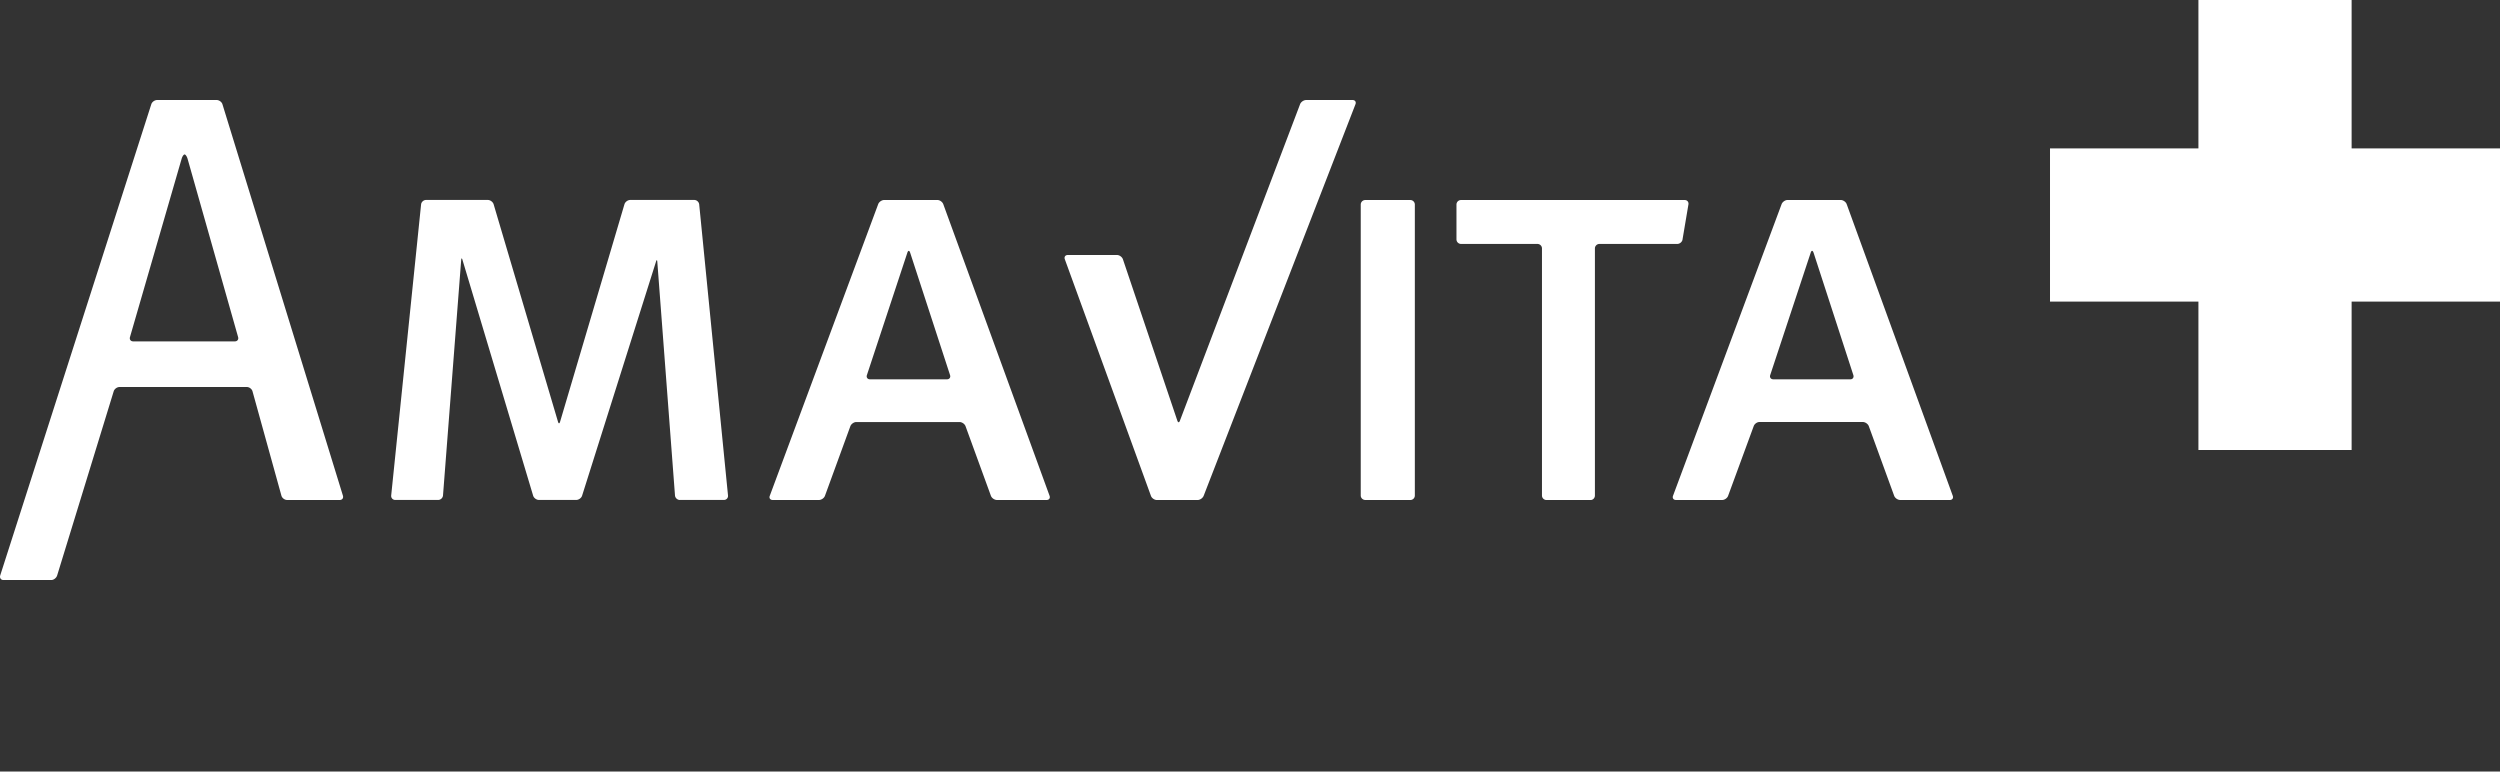 <svg id="Ebene_1" data-name="Ebene 1" xmlns="http://www.w3.org/2000/svg" viewBox="0 0 711.67 219.63"><rect x="0" y="0" width="711.67" height="219.63" fill="#333333" stroke="none"/><defs><style>.cls-1{fill:#fff}</style></defs><path class="cls-1" d="M81.73 142.33c-.7 0-1.43-.55-1.62-1.23l-8.23-29.71c-.18-.66-.91-1.22-1.61-1.22H34.02c-.7 0-1.45.56-1.65 1.21l-16.1 52.43c-.2.67-.94 1.3-1.64 1.3H.95c-.7 0-1.1-.62-.89-1.3L43.07 29.67c.21-.66.97-1.2 1.67-1.2h16.93c.7 0 1.45.55 1.65 1.2l34.3 111.44c.2.67-.2 1.22-.9 1.22H81.73zM53.4 45.21c-.2-.68-.58-1.24-.85-1.24s-.65.55-.85 1.24L37 95.95c-.2.68.21 1.23.92 1.23h28.94c.7 0 1.12-.55.92-1.23L53.4 45.21zM193.54 142.33c-.7 0-1.33-.58-1.39-1.27l-5.03-66.45c-.03-.71-.21-.73-.4-.05l-21.02 66.56c-.21.66-.97 1.2-1.68 1.2h-10.6c-.7 0-1.44-.55-1.65-1.21l-20.09-67.04c-.18-.69-.35-.67-.4.04l-5.17 66.94c-.06.69-.68 1.27-1.38 1.27h-12.22c-.7 0-1.22-.58-1.15-1.27l8.51-82.85c.07-.7.71-1.28 1.41-1.28h17.58c.7 0 1.45.55 1.66 1.23l18.3 61.83c.18.69.46.69.64 0l18.3-61.83c.21-.68.95-1.23 1.65-1.23h18.23c.7 0 1.33.58 1.4 1.28l8.2 82.85c.07.69-.45 1.27-1.16 1.27h-12.54zM283.8 142.33c-.7 0-1.48-.54-1.72-1.19l-7.22-19.81c-.24-.65-1.01-1.19-1.72-1.19h-29.36c-.7 0-1.47.55-1.71 1.19l-7.23 19.81c-.24.66-1.02 1.19-1.71 1.19h-13.18c-.69 0-1.07-.54-.82-1.18l30.86-83.02c.24-.66 1.03-1.2 1.73-1.2h15.11c.7 0 1.46.54 1.7 1.21l30.25 83c.24.66-.14 1.19-.84 1.19h-14.13zm-24.71-70.41c-.22-.67-.57-.67-.79 0l-11.52 34.86c-.22.65.18 1.2.87 1.2h21.93c.69 0 1.09-.55.87-1.2l-11.36-34.86zM342.64 141.15c-.26.64-1.03 1.19-1.73 1.19h-11.58c-.7 0-1.48-.55-1.7-1.2L303.12 73.8c-.24-.67.14-1.21.85-1.21h14c.69 0 1.46.55 1.69 1.22l15.47 45.88c.22.68.56.68.78 0l34.18-90.02c.26-.67 1.04-1.2 1.75-1.2h13.19c.71 0 1.08.54.83 1.2l-43.22 111.48zM388.65 142.33c-.7 0-1.29-.58-1.29-1.27V58.23c0-.71.58-1.29 1.29-1.29h12.82c.71 0 1.29.58 1.29 1.29v82.84c0 .69-.57 1.27-1.29 1.27h-12.82zM478.97 68.17c-.11.7-.8 1.27-1.5 1.27h-22.16c-.7 0-1.29.58-1.29 1.27v70.36c0 .69-.56 1.27-1.21 1.27h-12.58c-.7 0-1.28-.58-1.28-1.27V70.71c0-.69-.58-1.27-1.3-1.27H415.9a1.3 1.3 0 01-1.29-1.29v-9.92c0-.71.58-1.29 1.29-1.29h63.69c.7 0 1.18.57 1.05 1.27l-1.68 9.96zM540.94 142.33c-.71 0-1.49-.54-1.73-1.19l-7.22-19.82c-.24-.65-1.02-1.19-1.72-1.19h-29.39c-.71 0-1.44.55-1.66 1.19l-7.28 19.82c-.23.66-1.02 1.19-1.67 1.19h-13.18c-.7 0-1.07-.54-.84-1.18l30.91-83.02c.25-.66 1.03-1.2 1.69-1.2h15.13c.7 0 1.49.54 1.72 1.21l30.19 83c.24.66-.14 1.19-.82 1.19h-14.12zm-24.69-70.41c-.22-.68-.58-.68-.8 0l-11.53 34.86c-.22.65.19 1.2.89 1.2h21.94c.67 0 1.05-.55.84-1.2l-11.33-34.86zM625.82 0v42.25h-42.25v43.61h42.25v42.24h43.61V85.86h42.24V42.25h-42.24V0h-43.61z"/></svg>